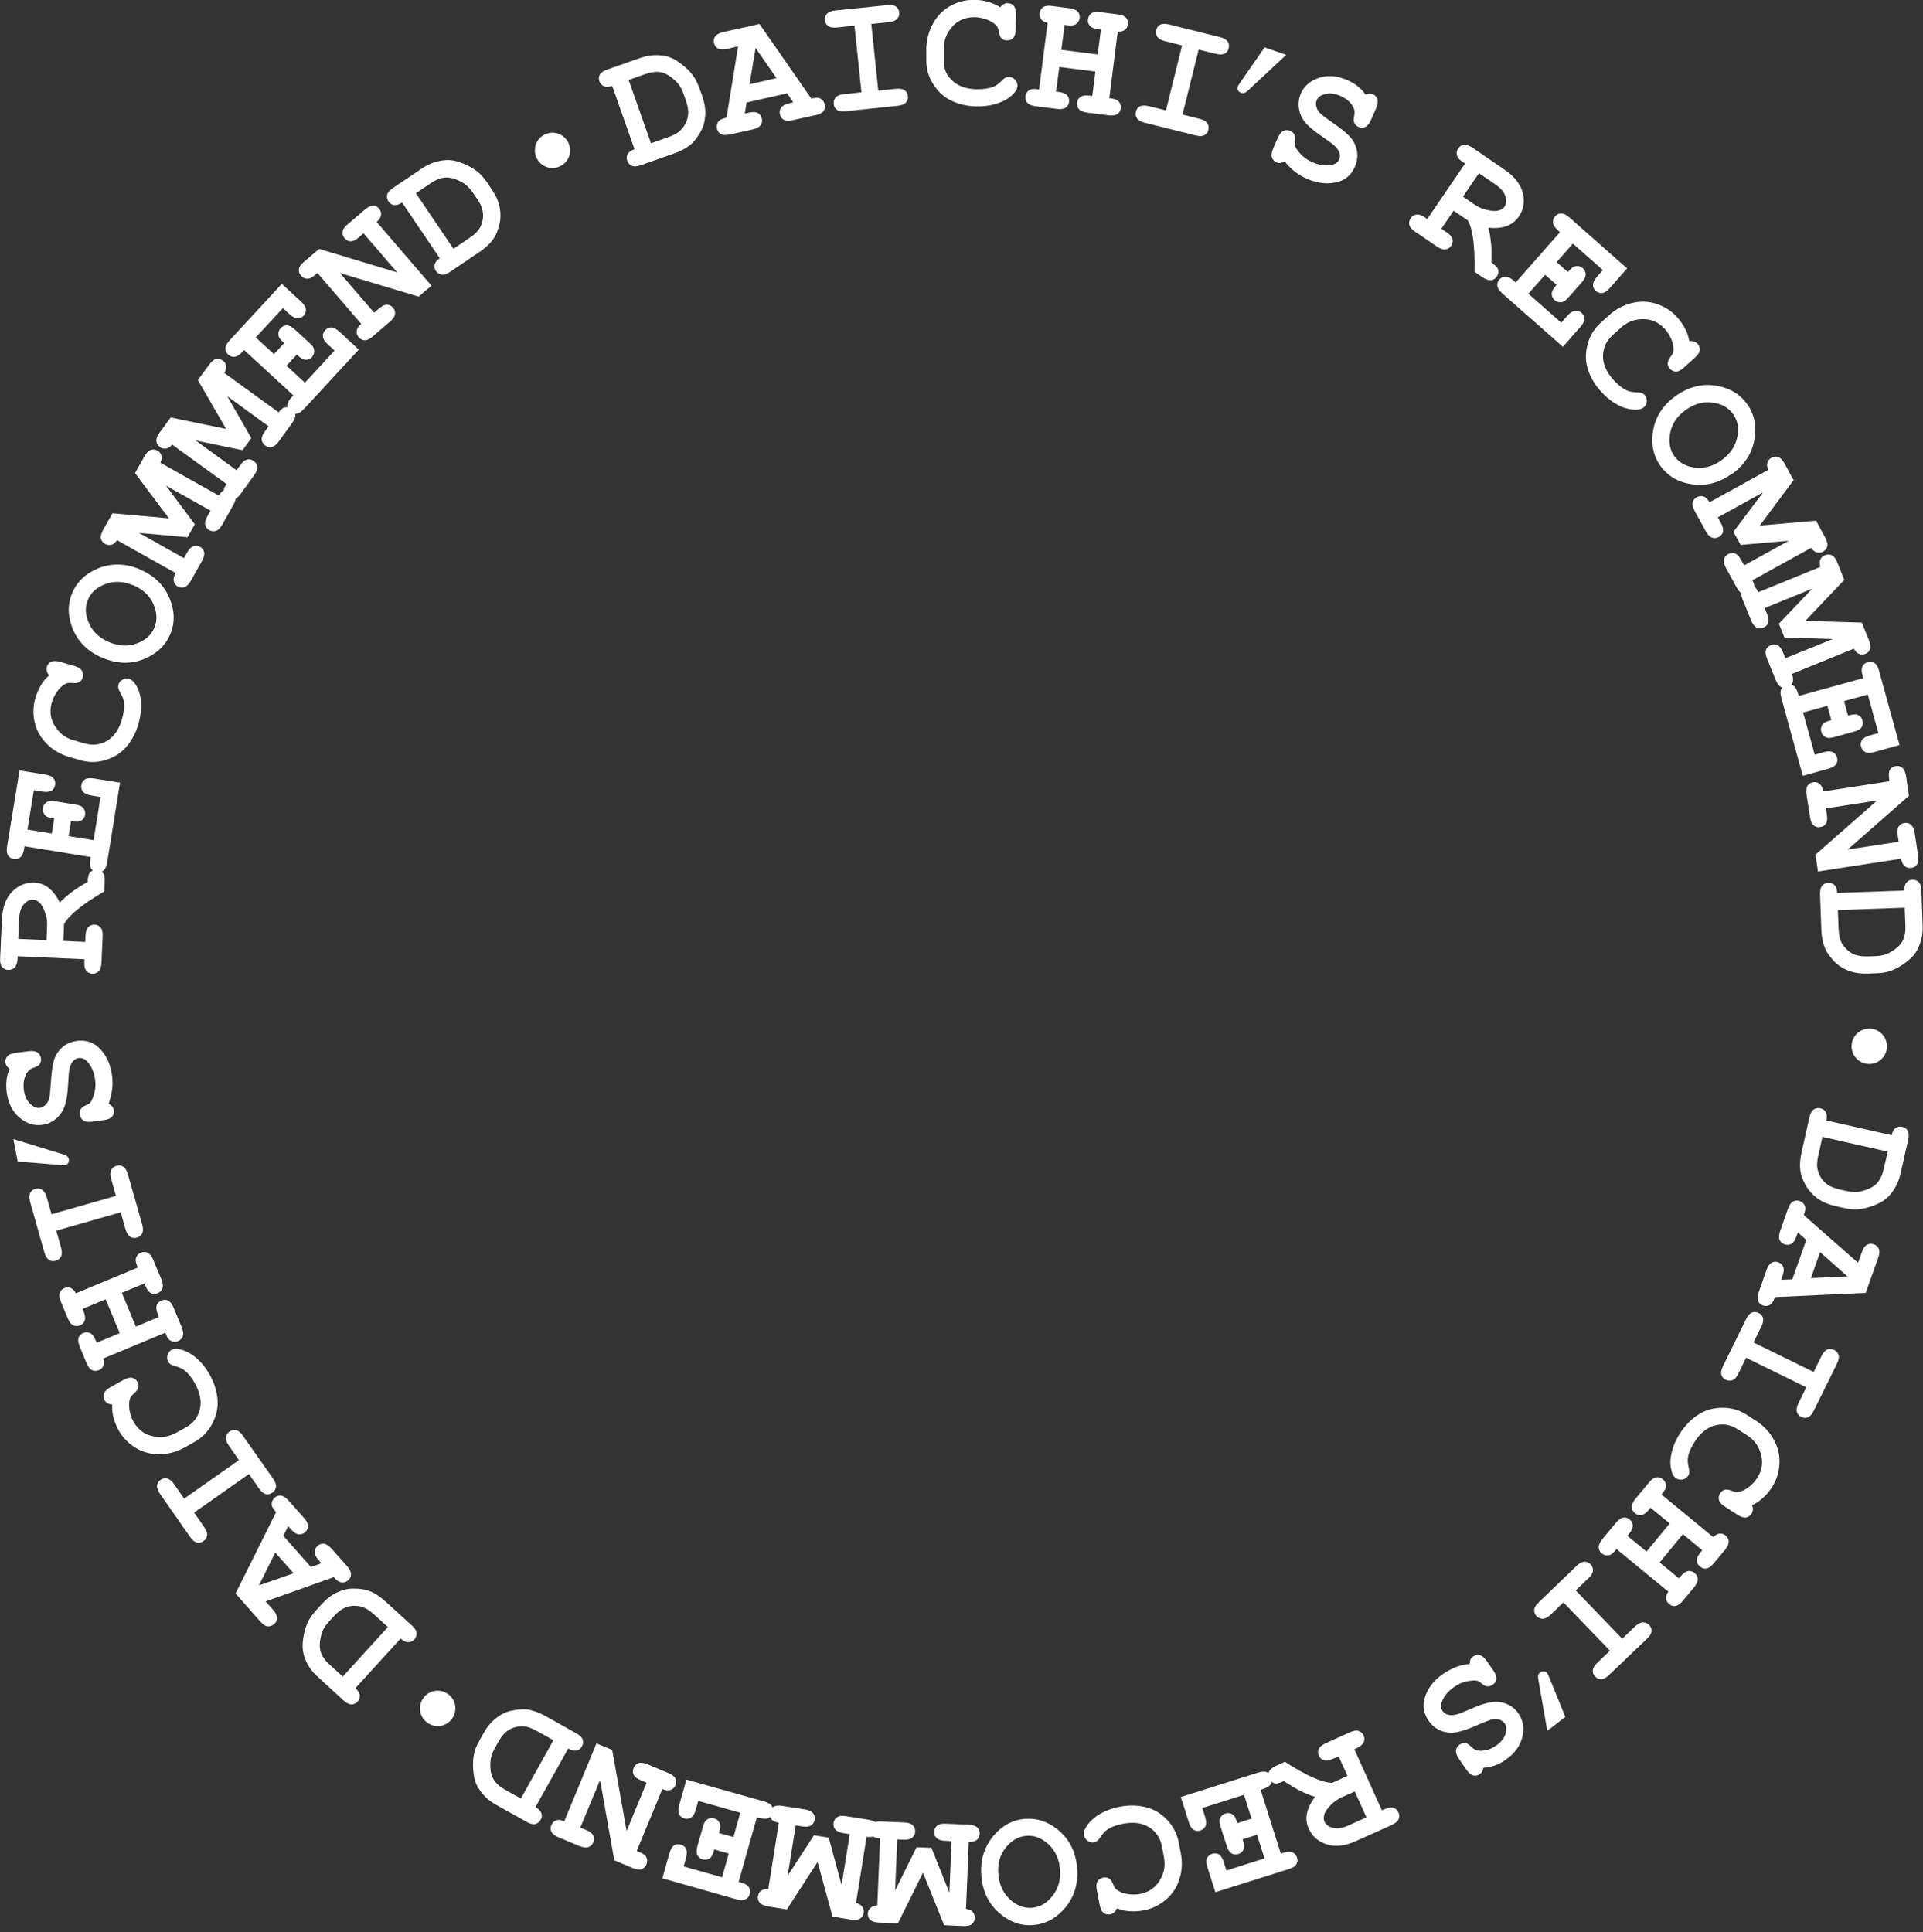 <svg width="202" height="203" viewBox="0 0 202 203" fill="none" xmlns="http://www.w3.org/2000/svg">
<rect x="0" y="0" width="202" height="203" fill="#333333" stroke="none"/>
<g clip-path="url(#clip0_1347_2)">
<path d="M59.687 14.962C60.155 15.883 59.775 16.995 58.868 17.448C57.947 17.916 56.835 17.536 56.382 16.629C55.928 15.722 56.279 14.596 57.201 14.143C58.151 13.66 59.248 14.084 59.687 14.962Z" fill="white"/>
<path d="M66.649 15.664L64.309 9.024C63.944 9.141 63.651 9.156 63.432 9.053C63.212 8.951 63.051 8.79 62.964 8.541C62.876 8.293 62.891 8.059 63.008 7.839C63.124 7.62 63.388 7.445 63.797 7.298L67.351 6.055C67.907 5.865 68.478 5.777 69.077 5.792C69.677 5.806 70.189 5.923 70.627 6.128C70.949 6.274 71.315 6.523 71.724 6.845C72.134 7.167 72.47 7.503 72.748 7.869C73.026 8.234 73.26 8.702 73.48 9.302L73.772 10.106C74.021 10.823 74.123 11.511 74.079 12.139C74.035 12.783 73.874 13.353 73.597 13.836C73.319 14.319 73.041 14.713 72.748 15.006C72.28 15.459 71.622 15.84 70.745 16.147L67.337 17.346C66.927 17.492 66.605 17.522 66.371 17.419C66.137 17.317 65.977 17.141 65.889 16.893C65.801 16.644 65.816 16.41 65.933 16.191C66.05 15.971 66.284 15.796 66.649 15.679V15.664ZM68.346 15.065L70.159 14.421C70.832 14.187 71.3 13.909 71.578 13.587C71.944 13.178 72.163 12.739 72.251 12.256C72.339 11.788 72.28 11.233 72.061 10.618L71.783 9.814C71.593 9.273 71.329 8.849 70.978 8.512C70.437 8 69.925 7.693 69.443 7.591C68.96 7.503 68.419 7.562 67.819 7.766L66.035 8.395L68.375 15.035L68.346 15.065Z" fill="white"/>
<path d="M82.694 9.799L78.423 10.764L78.233 11.934L78.657 11.832C79.081 11.744 79.403 11.744 79.622 11.876C79.842 12.008 79.973 12.198 80.032 12.461C80.09 12.724 80.046 12.944 79.9 13.149C79.754 13.353 79.476 13.499 79.052 13.602L76.683 14.128C76.258 14.216 75.937 14.201 75.717 14.085C75.498 13.967 75.366 13.763 75.308 13.499C75.249 13.236 75.308 13.002 75.439 12.797C75.586 12.593 75.878 12.446 76.317 12.359L77.531 4.87L76.376 5.134C75.951 5.221 75.63 5.221 75.41 5.09C75.191 4.973 75.059 4.783 75.001 4.519C74.942 4.256 74.986 4.022 75.132 3.817C75.278 3.613 75.556 3.466 75.981 3.364L79.783 2.516L85.224 10.355C85.633 10.267 85.911 10.253 86.072 10.311C86.379 10.443 86.57 10.662 86.628 10.969C86.686 11.232 86.643 11.452 86.511 11.657C86.365 11.861 86.087 12.008 85.663 12.095L83.293 12.622C82.869 12.724 82.547 12.71 82.328 12.578C82.109 12.461 81.977 12.256 81.919 11.993C81.86 11.73 81.919 11.51 82.05 11.306C82.197 11.101 82.474 10.955 82.898 10.852L83.323 10.75L82.665 9.77L82.694 9.799ZM81.568 8.205L79.374 5.046L78.73 8.849L81.568 8.205Z" fill="white"/>
<path d="M91.527 2.516L92.258 9.521L94.072 9.331C94.496 9.287 94.818 9.331 95.023 9.477C95.227 9.624 95.344 9.828 95.374 10.092C95.403 10.355 95.33 10.574 95.169 10.764C95.008 10.955 94.701 11.072 94.277 11.116L88.865 11.686C88.441 11.73 88.119 11.686 87.915 11.54C87.71 11.393 87.593 11.189 87.578 10.911C87.549 10.647 87.622 10.428 87.783 10.238C87.944 10.048 88.251 9.931 88.675 9.887L90.489 9.697L89.757 2.691L87.944 2.881C87.52 2.925 87.198 2.881 86.993 2.735C86.788 2.589 86.671 2.384 86.657 2.121C86.627 1.857 86.701 1.623 86.862 1.448C87.022 1.258 87.329 1.141 87.754 1.097L93.165 0.541C93.589 0.497 93.911 0.541 94.116 0.687C94.32 0.834 94.423 1.038 94.452 1.302C94.481 1.565 94.408 1.799 94.247 1.974C94.087 2.165 93.779 2.282 93.355 2.325L91.542 2.516H91.527Z" fill="white"/>
<path d="M105.056 0.775C105.173 0.629 105.29 0.512 105.422 0.439C105.553 0.366 105.7 0.322 105.846 0.336C106.109 0.336 106.328 0.439 106.489 0.614C106.65 0.804 106.738 1.112 106.723 1.536L106.694 3.057C106.694 3.495 106.592 3.803 106.431 3.978C106.27 4.154 106.051 4.241 105.787 4.241C105.553 4.241 105.348 4.168 105.217 4.037C105.071 3.905 104.968 3.642 104.91 3.276C104.866 3.027 104.793 2.837 104.676 2.706C104.442 2.442 104.105 2.223 103.681 2.062C103.257 1.901 102.818 1.814 102.394 1.799C101.853 1.799 101.356 1.901 100.902 2.121C100.449 2.355 100.039 2.72 99.688 3.247C99.337 3.773 99.147 4.388 99.133 5.119V6.289C99.103 7.152 99.396 7.883 100.025 8.468C100.654 9.053 101.517 9.36 102.628 9.375C103.301 9.375 103.857 9.302 104.325 9.126C104.588 9.024 104.88 8.819 105.188 8.512C105.378 8.322 105.524 8.205 105.626 8.161C105.729 8.103 105.86 8.088 105.992 8.088C106.226 8.088 106.445 8.19 106.621 8.366C106.796 8.556 106.884 8.761 106.884 9.009C106.884 9.258 106.753 9.521 106.504 9.799C106.138 10.209 105.67 10.516 105.114 10.735C104.354 11.042 103.52 11.189 102.599 11.174C101.531 11.159 100.581 10.925 99.732 10.472C99.045 10.106 98.474 9.551 97.992 8.775C97.509 8 97.29 7.181 97.304 6.274V5.06C97.334 4.124 97.568 3.247 98.021 2.442C98.474 1.638 99.089 1.024 99.864 0.6C100.639 0.175 101.473 -0.029 102.336 -0.015C102.862 -0.015 103.345 0.058 103.798 0.19C104.252 0.322 104.676 0.512 105.056 0.761V0.775Z" fill="white"/>
<path d="M115.089 7.518L111.272 7.035L110.935 9.624L111.213 9.653C111.637 9.711 111.944 9.828 112.105 10.018C112.266 10.209 112.325 10.428 112.295 10.706C112.266 10.969 112.149 11.174 111.944 11.306C111.74 11.452 111.418 11.496 110.994 11.437L108.8 11.159C108.376 11.101 108.069 10.984 107.908 10.794C107.747 10.604 107.674 10.37 107.718 10.106C107.761 9.784 107.937 9.55 108.244 9.404C108.39 9.331 108.698 9.331 109.151 9.39L110.043 2.399C109.736 2.325 109.502 2.208 109.37 2.018C109.224 1.843 109.18 1.623 109.209 1.375C109.239 1.111 109.356 0.907 109.56 0.76C109.765 0.614 110.087 0.57 110.511 0.629L112.325 0.863C112.749 0.921 113.056 1.038 113.217 1.228C113.378 1.419 113.451 1.638 113.407 1.901C113.363 2.165 113.261 2.369 113.056 2.516C112.851 2.662 112.529 2.706 112.105 2.647L111.827 2.618L111.491 5.236L115.308 5.719L115.645 3.101L115.367 3.071C114.943 3.013 114.636 2.896 114.475 2.706C114.314 2.516 114.241 2.282 114.285 2.018C114.328 1.755 114.431 1.55 114.636 1.404C114.84 1.258 115.162 1.214 115.586 1.272L117.4 1.506C117.824 1.565 118.131 1.682 118.292 1.872C118.453 2.062 118.526 2.282 118.482 2.545C118.453 2.793 118.35 2.984 118.16 3.13C117.985 3.276 117.736 3.335 117.414 3.32L116.522 10.311C116.976 10.37 117.268 10.443 117.4 10.56C117.663 10.779 117.765 11.042 117.722 11.379C117.692 11.642 117.575 11.847 117.371 11.978C117.166 12.125 116.844 12.168 116.42 12.11L114.226 11.832C113.802 11.774 113.495 11.657 113.334 11.466C113.173 11.276 113.1 11.042 113.144 10.779C113.173 10.516 113.305 10.311 113.509 10.179C113.714 10.033 114.036 9.989 114.46 10.048L114.738 10.077L115.074 7.488L115.089 7.518Z" fill="white"/>
<path d="M125.912 5.207L124.215 12.037L125.985 12.476C126.409 12.578 126.687 12.739 126.818 12.944C126.95 13.148 126.994 13.382 126.935 13.646C126.877 13.894 126.731 14.084 126.511 14.201C126.292 14.319 125.97 14.319 125.546 14.216L120.266 12.9C119.842 12.797 119.564 12.636 119.432 12.432C119.301 12.227 119.257 11.993 119.315 11.73C119.374 11.481 119.52 11.291 119.74 11.174C119.959 11.057 120.281 11.057 120.705 11.159L122.475 11.598L124.171 4.768L122.401 4.329C121.977 4.227 121.699 4.066 121.568 3.861C121.436 3.656 121.392 3.422 121.451 3.159C121.509 2.896 121.656 2.706 121.875 2.589C122.094 2.472 122.416 2.472 122.84 2.574L128.12 3.89C128.544 3.993 128.822 4.154 128.954 4.358C129.1 4.563 129.129 4.797 129.071 5.06C129.012 5.324 128.866 5.514 128.647 5.631C128.427 5.748 128.105 5.748 127.681 5.645L125.912 5.207Z" fill="white"/>
<path d="M132.83 4.973L135.111 5.762L131.06 9.536C130.826 9.755 130.592 9.828 130.373 9.755C130.226 9.711 130.124 9.609 130.051 9.492C129.978 9.36 129.963 9.243 130.007 9.126C130.036 9.039 130.095 8.936 130.183 8.805L132.83 4.987V4.973Z" fill="white"/>
<path d="M134.951 16.951C134.732 17.054 134.571 17.112 134.454 17.127C134.337 17.141 134.22 17.127 134.103 17.054C133.854 16.937 133.679 16.776 133.606 16.542C133.532 16.308 133.576 15.986 133.737 15.606L134.22 14.494C134.395 14.099 134.585 13.851 134.819 13.748C135.054 13.646 135.288 13.646 135.536 13.748C135.726 13.836 135.873 13.953 135.96 14.114C136.048 14.275 136.077 14.494 136.033 14.757C136.004 15.021 136.004 15.225 136.033 15.342C136.121 15.576 136.326 15.869 136.648 16.205C136.969 16.556 137.364 16.82 137.847 17.039C138.578 17.361 139.266 17.448 139.88 17.317C140.275 17.244 140.538 17.054 140.67 16.746C140.758 16.542 140.772 16.322 140.699 16.074C140.626 15.825 140.465 15.576 140.187 15.313C140.012 15.138 139.573 14.816 138.885 14.348C138.052 13.792 137.467 13.295 137.101 12.856C136.735 12.417 136.516 11.92 136.443 11.379C136.355 10.838 136.443 10.311 136.648 9.814C136.999 9.024 137.628 8.483 138.549 8.176C139.47 7.869 140.45 7.942 141.518 8.41C141.942 8.6 142.308 8.819 142.63 9.068C142.951 9.317 143.215 9.609 143.434 9.931C143.741 9.814 144.004 9.799 144.209 9.902C144.458 10.004 144.619 10.18 144.692 10.414C144.765 10.648 144.721 10.969 144.56 11.35L144.019 12.593C143.844 12.988 143.639 13.236 143.419 13.339C143.2 13.441 142.966 13.441 142.717 13.339C142.513 13.251 142.366 13.105 142.264 12.915C142.191 12.768 142.176 12.549 142.235 12.256C142.293 11.949 142.308 11.73 142.264 11.569C142.205 11.291 142.045 11.028 141.796 10.75C141.547 10.472 141.211 10.253 140.801 10.077C140.202 9.814 139.675 9.755 139.207 9.872C138.739 9.989 138.447 10.209 138.315 10.516C138.227 10.721 138.213 10.94 138.271 11.203C138.33 11.452 138.476 11.701 138.695 11.92C138.842 12.081 139.31 12.417 140.085 12.958C140.86 13.5 141.43 13.953 141.796 14.363C142.162 14.757 142.41 15.24 142.527 15.796C142.644 16.352 142.571 16.922 142.322 17.507C141.971 18.326 141.401 18.852 140.611 19.087C139.573 19.394 138.461 19.291 137.277 18.779C136.823 18.575 136.399 18.326 136.019 18.034C135.639 17.741 135.288 17.39 134.98 16.995L134.951 16.951Z" fill="white"/>
<path d="M152.677 22.158L151.405 24.03L151.946 24.396C152.312 24.644 152.516 24.878 152.575 25.127C152.633 25.375 152.575 25.595 152.429 25.829C152.282 26.048 152.078 26.165 151.829 26.209C151.58 26.238 151.273 26.136 150.922 25.887L148.67 24.352C148.304 24.103 148.099 23.869 148.041 23.62C147.982 23.372 148.041 23.152 148.187 22.918C148.333 22.699 148.538 22.582 148.787 22.538C149.036 22.509 149.343 22.611 149.694 22.845L149.928 23.006L153.891 17.185L153.657 17.024C153.292 16.776 153.087 16.542 153.028 16.293C152.97 16.044 153.028 15.825 153.175 15.591C153.321 15.372 153.526 15.24 153.774 15.211C154.023 15.181 154.33 15.284 154.681 15.518L158.045 17.829C159.098 18.545 159.727 19.364 159.961 20.271C160.18 21.178 160.049 22.012 159.537 22.758C159.215 23.226 158.791 23.547 158.264 23.752C157.738 23.942 157.094 24.001 156.348 23.928C156.48 24.41 156.568 24.995 156.641 25.683C156.67 26.107 156.685 26.75 156.655 27.584C157.036 27.847 157.255 28.052 157.328 28.213C157.445 28.505 157.401 28.798 157.226 29.061C157.08 29.28 156.875 29.412 156.641 29.441C156.407 29.471 156.1 29.368 155.734 29.134L154.886 28.549C154.944 25.873 154.71 24.059 154.184 23.152L152.707 22.143L152.677 22.158ZM153.686 20.666L154.842 21.456C155.266 21.748 155.705 21.953 156.129 22.041C156.699 22.172 157.138 22.202 157.416 22.114C157.709 22.026 157.913 21.895 158.045 21.704C158.235 21.427 158.264 21.061 158.133 20.622C158.001 20.183 157.635 19.759 157.065 19.364L155.354 18.194L153.672 20.651L153.686 20.666Z" fill="white"/>
<path d="M162.3 28.871L160.545 30.86L163.997 33.902L164.64 33.171C164.933 32.849 165.196 32.674 165.445 32.645C165.693 32.615 165.913 32.688 166.117 32.864C166.322 33.039 166.41 33.244 166.425 33.493C166.425 33.741 166.293 34.034 166 34.356L164.172 36.432L157.81 30.831C157.488 30.538 157.313 30.275 157.284 30.026C157.254 29.778 157.327 29.558 157.503 29.354C157.679 29.164 157.883 29.061 158.147 29.061C158.395 29.061 158.688 29.207 159.009 29.485L159.214 29.675L163.865 24.396L163.66 24.206C163.339 23.913 163.163 23.65 163.134 23.401C163.105 23.152 163.178 22.933 163.353 22.728C163.529 22.523 163.748 22.421 163.997 22.421C164.245 22.421 164.538 22.553 164.86 22.845L170.915 28.198L169.101 30.261C168.823 30.582 168.56 30.758 168.311 30.787C168.063 30.816 167.843 30.743 167.639 30.568C167.434 30.392 167.331 30.173 167.331 29.939C167.331 29.69 167.463 29.412 167.756 29.076L168.37 28.374L165.225 25.595L163.514 27.54L164.699 28.578C165.006 28.227 165.24 28.023 165.401 27.994C165.723 27.891 166.015 27.964 166.264 28.184C166.454 28.359 166.556 28.564 166.571 28.812C166.571 29.061 166.439 29.354 166.147 29.675L164.772 31.226C164.509 31.518 164.304 31.694 164.143 31.723C163.821 31.811 163.543 31.738 163.309 31.533C163.061 31.314 162.958 31.036 163.017 30.699C163.046 30.538 163.207 30.275 163.514 29.924L162.329 28.886L162.3 28.871Z" fill="white"/>
<path d="M177.453 35.833C177.643 35.818 177.804 35.833 177.95 35.877C178.096 35.921 178.213 36.008 178.316 36.111C178.491 36.301 178.564 36.52 178.55 36.769C178.535 37.017 178.36 37.281 178.038 37.573L176.912 38.597C176.59 38.89 176.297 39.036 176.063 39.036C175.829 39.036 175.595 38.933 175.42 38.743C175.259 38.568 175.171 38.378 175.186 38.173C175.186 37.968 175.303 37.719 175.522 37.427C175.683 37.237 175.771 37.047 175.785 36.857C175.815 36.506 175.756 36.111 175.581 35.687C175.405 35.262 175.171 34.882 174.879 34.56C174.513 34.166 174.104 33.873 173.621 33.697C173.138 33.522 172.597 33.478 171.968 33.581C171.339 33.683 170.769 33.975 170.228 34.458L169.365 35.248C168.721 35.833 168.4 36.55 168.385 37.398C168.37 38.246 168.751 39.094 169.496 39.928C169.95 40.425 170.389 40.776 170.842 40.996C171.105 41.127 171.442 41.2 171.88 41.215C172.144 41.215 172.334 41.259 172.451 41.288C172.568 41.332 172.67 41.405 172.758 41.493C172.919 41.668 172.992 41.888 172.977 42.151C172.977 42.414 172.86 42.619 172.685 42.78C172.509 42.941 172.231 43.029 171.851 43.043C171.31 43.043 170.754 42.926 170.213 42.678C169.467 42.327 168.794 41.815 168.18 41.142C167.463 40.352 166.981 39.489 166.732 38.568C166.527 37.822 166.542 37.017 166.776 36.14C167.01 35.277 167.463 34.531 168.122 33.931L169.028 33.112C169.716 32.483 170.52 32.059 171.412 31.84C172.305 31.621 173.182 31.65 174.016 31.928C174.864 32.206 175.566 32.659 176.151 33.303C176.502 33.683 176.78 34.092 176.999 34.502C177.219 34.926 177.365 35.35 177.438 35.804L177.453 35.833Z" fill="white"/>
<path d="M181.899 49.8C180.597 50.722 179.222 51.087 177.76 50.883C176.297 50.678 175.186 50.02 174.411 48.937C173.709 47.957 173.445 46.816 173.606 45.529C173.796 43.921 174.615 42.604 176.034 41.595C177.453 40.586 178.959 40.235 180.553 40.571C181.84 40.849 182.82 41.464 183.522 42.444C184.298 43.526 184.546 44.798 184.283 46.246C184.005 47.694 183.215 48.879 181.914 49.815L181.899 49.8ZM180.846 48.338C181.738 47.694 182.279 46.904 182.484 45.954C182.689 45.003 182.542 44.184 182.045 43.496C181.563 42.809 180.831 42.414 179.851 42.297C178.886 42.18 177.95 42.429 177.072 43.072C176.18 43.701 175.639 44.506 175.449 45.456C175.259 46.407 175.391 47.226 175.873 47.913C176.37 48.601 177.087 49.01 178.052 49.127C179.018 49.244 179.939 48.996 180.831 48.352L180.846 48.338Z" fill="white"/>
<path d="M185.146 51.76L180.451 54.349L180.758 54.919C180.963 55.3 181.051 55.607 180.992 55.855C180.934 56.104 180.788 56.279 180.554 56.411C180.32 56.543 180.086 56.557 179.852 56.484C179.618 56.411 179.398 56.177 179.179 55.797L178.038 53.72C177.833 53.34 177.745 53.033 177.804 52.784C177.862 52.535 178.009 52.36 178.243 52.228C178.477 52.096 178.711 52.082 178.945 52.155C179.179 52.228 179.383 52.433 179.574 52.769L185.746 49.361C185.614 49.069 185.585 48.82 185.658 48.601C185.716 48.382 185.863 48.206 186.082 48.089C186.316 47.958 186.55 47.928 186.784 48.016C187.018 48.089 187.237 48.323 187.457 48.703L188.408 50.444L184.853 55.212L190.762 54.7L191.713 56.455C191.918 56.835 192.005 57.142 191.947 57.391C191.888 57.64 191.742 57.815 191.508 57.947C191.289 58.064 191.069 58.093 190.85 58.035C190.631 57.976 190.426 57.815 190.25 57.552L184.078 60.96C184.254 61.296 184.327 61.574 184.268 61.823C184.21 62.071 184.064 62.247 183.83 62.378C183.596 62.51 183.362 62.525 183.128 62.452C182.894 62.364 182.674 62.144 182.455 61.764L181.314 59.687C181.109 59.307 181.036 59 181.095 58.766C181.153 58.517 181.299 58.342 181.533 58.21C181.767 58.078 182.001 58.064 182.235 58.137C182.469 58.225 182.689 58.444 182.894 58.824L183.215 59.395L187.91 56.806L182.85 57.245L182.089 55.87L185.146 51.804V51.76Z" fill="white"/>
<path d="M190.338 61.852L185.365 63.885L185.614 64.484C185.774 64.879 185.818 65.201 185.731 65.435C185.643 65.669 185.482 65.845 185.233 65.932C184.985 66.035 184.751 66.035 184.531 65.932C184.312 65.83 184.107 65.567 183.946 65.172L183.054 62.978C182.893 62.583 182.849 62.261 182.937 62.027C183.025 61.793 183.186 61.618 183.434 61.53C183.683 61.428 183.917 61.428 184.136 61.53C184.356 61.632 184.546 61.866 184.692 62.217L191.215 59.556C191.127 59.248 191.127 59 191.215 58.78C191.303 58.561 191.464 58.415 191.698 58.327C191.946 58.225 192.18 58.225 192.414 58.327C192.634 58.429 192.839 58.693 192.999 59.088L193.731 60.916L189.636 65.23L195.574 65.406L196.319 67.249C196.48 67.644 196.524 67.965 196.436 68.199C196.349 68.433 196.188 68.594 195.939 68.697C195.705 68.784 195.486 68.784 195.281 68.697C195.062 68.609 194.886 68.419 194.74 68.141L188.217 70.803C188.363 71.154 188.392 71.446 188.305 71.68C188.217 71.914 188.056 72.075 187.807 72.177C187.559 72.28 187.325 72.28 187.105 72.177C186.886 72.075 186.681 71.812 186.52 71.417L185.628 69.223C185.467 68.828 185.423 68.507 185.511 68.272C185.599 68.038 185.76 67.878 186.008 67.775C186.257 67.673 186.491 67.673 186.71 67.775C186.93 67.878 187.135 68.141 187.295 68.536L187.544 69.15L192.517 67.132L187.442 66.971L186.857 65.523L190.367 61.837L190.338 61.852Z" fill="white"/>
<path d="M191.946 74.152L189.402 74.854L190.63 79.285L191.566 79.022C191.99 78.905 192.297 78.905 192.531 79.022C192.751 79.139 192.897 79.315 192.97 79.578C193.043 79.827 193.014 80.061 192.882 80.28C192.751 80.485 192.473 80.646 192.049 80.763L189.372 81.509L187.12 73.333C187.003 72.909 187.003 72.602 187.12 72.368C187.237 72.148 187.413 72.002 187.676 71.929C187.924 71.856 188.158 71.885 188.378 72.031C188.583 72.163 188.743 72.441 188.86 72.85L188.934 73.114L195.72 71.241L195.647 70.963C195.53 70.539 195.53 70.232 195.647 69.998C195.764 69.779 195.939 69.633 196.202 69.559C196.466 69.486 196.7 69.516 196.905 69.647C197.109 69.779 197.27 70.057 197.387 70.481L199.537 78.276L196.89 79.008C196.48 79.125 196.159 79.125 195.939 79.008C195.72 78.905 195.574 78.715 195.5 78.452C195.427 78.189 195.457 77.955 195.588 77.75C195.72 77.545 195.998 77.384 196.407 77.267L197.314 77.019L196.202 72.967L193.702 73.655L194.126 75.176C194.579 75.059 194.886 75.015 195.032 75.059C195.354 75.161 195.559 75.366 195.647 75.688C195.72 75.936 195.691 76.17 195.559 76.39C195.427 76.609 195.149 76.755 194.725 76.872L192.722 77.428C192.341 77.53 192.078 77.56 191.917 77.501C191.595 77.399 191.405 77.194 191.318 76.887C191.23 76.565 191.303 76.273 191.522 76.024C191.625 75.907 191.917 75.775 192.371 75.658L191.946 74.137V74.152Z" fill="white"/>
<path d="M197.183 84.097L191.801 84.931L191.903 85.575C191.962 85.999 191.933 86.32 191.801 86.525C191.669 86.73 191.465 86.862 191.201 86.891C190.938 86.935 190.719 86.876 190.514 86.715C190.309 86.554 190.192 86.262 190.134 85.838L189.768 83.498C189.709 83.073 189.739 82.752 189.87 82.547C190.002 82.342 190.207 82.211 190.47 82.181C190.719 82.138 190.953 82.196 191.143 82.357C191.333 82.518 191.465 82.781 191.523 83.147L198.485 82.079L198.441 81.801C198.382 81.377 198.412 81.055 198.543 80.85C198.675 80.646 198.88 80.514 199.143 80.485C199.406 80.441 199.64 80.499 199.83 80.66C200.021 80.821 200.152 81.114 200.225 81.538L200.532 83.6L194.097 89.246L199.45 88.427L199.348 87.783C199.289 87.359 199.319 87.037 199.45 86.832C199.582 86.628 199.787 86.496 200.05 86.467C200.313 86.423 200.547 86.481 200.737 86.642C200.927 86.803 201.059 87.096 201.132 87.52L201.483 89.86C201.542 90.284 201.512 90.606 201.381 90.811C201.249 91.015 201.044 91.147 200.781 91.176C200.518 91.22 200.298 91.162 200.094 91.001C199.889 90.84 199.772 90.591 199.713 90.211L190.967 91.556L190.704 89.787L197.169 84.112L197.183 84.097Z" fill="white"/>
<path d="M193 93.809L200.035 93.56C200.035 93.18 200.108 92.888 200.269 92.712C200.43 92.536 200.635 92.419 200.898 92.419C201.161 92.419 201.38 92.493 201.556 92.668C201.731 92.844 201.819 93.151 201.834 93.59L201.965 97.363C201.98 97.948 201.907 98.518 201.702 99.089C201.512 99.659 201.249 100.113 200.927 100.464C200.678 100.727 200.357 101.005 199.918 101.312C199.494 101.604 199.055 101.824 198.631 101.985C198.207 102.145 197.68 102.233 197.051 102.248L196.188 102.277C195.428 102.306 194.755 102.204 194.155 101.97C193.556 101.736 193.058 101.414 192.678 101.005C192.298 100.595 192.005 100.215 191.815 99.849C191.523 99.279 191.347 98.518 191.318 97.597L191.186 93.984C191.172 93.546 191.245 93.239 191.406 93.048C191.567 92.858 191.786 92.756 192.049 92.741C192.313 92.741 192.532 92.814 192.707 92.99C192.883 93.165 192.971 93.443 192.985 93.823L193 93.809ZM193.058 95.608L193.132 97.524C193.161 98.24 193.278 98.767 193.497 99.133C193.79 99.601 194.141 99.937 194.565 100.171C194.989 100.39 195.53 100.493 196.188 100.478L197.037 100.449C197.607 100.434 198.104 100.303 198.514 100.069C199.172 99.703 199.611 99.308 199.845 98.869C200.079 98.431 200.181 97.904 200.152 97.26L200.079 95.359L193.044 95.608H193.058Z" fill="white"/>
<path d="M196.188 111.769C195.164 111.681 194.418 110.775 194.506 109.751C194.594 108.727 195.501 107.981 196.524 108.069C197.548 108.157 198.294 109.063 198.206 110.087C198.119 111.14 197.183 111.857 196.188 111.769Z" fill="white"/>
<path d="M191.83 117.707L198.704 119.257C198.792 118.892 198.938 118.629 199.143 118.497C199.348 118.365 199.582 118.321 199.83 118.38C200.094 118.438 200.284 118.585 200.401 118.789C200.518 119.009 200.532 119.331 200.445 119.755L199.611 123.426C199.479 123.996 199.245 124.537 198.909 125.035C198.572 125.532 198.207 125.912 197.812 126.161C197.505 126.351 197.11 126.541 196.627 126.717C196.145 126.892 195.662 126.994 195.209 127.038C194.755 127.082 194.229 127.038 193.614 126.892L192.781 126.702C192.035 126.526 191.406 126.263 190.894 125.883C190.382 125.503 189.987 125.064 189.709 124.581C189.431 124.084 189.256 123.645 189.168 123.25C189.022 122.621 189.066 121.846 189.271 120.939L190.06 117.415C190.163 116.991 190.309 116.713 190.514 116.566C190.718 116.42 190.952 116.376 191.216 116.435C191.479 116.493 191.669 116.625 191.786 116.844C191.903 117.064 191.932 117.356 191.845 117.722L191.83 117.707ZM191.435 119.462L191.011 121.334C190.85 122.036 190.835 122.578 190.952 122.972C191.113 123.499 191.362 123.923 191.713 124.245C192.064 124.567 192.561 124.801 193.205 124.947L194.038 125.137C194.594 125.254 195.106 125.269 195.56 125.137C196.291 124.947 196.817 124.684 197.154 124.318C197.49 123.952 197.724 123.47 197.87 122.841L198.295 120.983L191.421 119.433L191.435 119.462Z" fill="white"/>
<path d="M188.276 134.38L189.739 130.256L188.847 129.481L188.7 129.89C188.554 130.3 188.379 130.563 188.159 130.68C187.94 130.797 187.706 130.812 187.443 130.724C187.194 130.636 187.018 130.475 186.931 130.241C186.828 130.007 186.858 129.685 187.004 129.291L187.808 127.009C187.954 126.599 188.13 126.336 188.349 126.219C188.569 126.102 188.803 126.088 189.051 126.175C189.3 126.263 189.476 126.424 189.578 126.673C189.68 126.907 189.636 127.243 189.476 127.652L195.18 132.669L195.574 131.558C195.721 131.148 195.896 130.885 196.116 130.768C196.335 130.651 196.569 130.636 196.832 130.724C197.095 130.812 197.256 130.973 197.359 131.207C197.461 131.441 197.432 131.762 197.286 132.157L195.984 135.828L186.448 136.267C186.302 136.662 186.17 136.911 186.039 137.013C185.761 137.203 185.483 137.247 185.19 137.145C184.942 137.057 184.766 136.896 184.678 136.677C184.591 136.457 184.605 136.135 184.751 135.726L185.556 133.444C185.702 133.035 185.878 132.771 186.097 132.654C186.316 132.537 186.55 132.523 186.799 132.611C187.048 132.698 187.223 132.859 187.311 133.093C187.413 133.327 187.384 133.649 187.238 134.044L187.092 134.453L188.276 134.41V134.38ZM190.221 134.278L194.068 134.102L191.187 131.543L190.221 134.293V134.278Z" fill="white"/>
<path d="M189.739 145.744L183.42 142.644L182.616 144.282C182.426 144.677 182.221 144.911 181.987 144.998C181.753 145.086 181.519 145.072 181.27 144.955C181.036 144.838 180.875 144.662 180.817 144.428C180.744 144.194 180.817 143.872 181.007 143.492L183.406 138.607C183.596 138.212 183.815 137.978 184.035 137.89C184.269 137.803 184.503 137.817 184.737 137.934C184.971 138.051 185.132 138.227 185.19 138.461C185.263 138.695 185.19 139.017 185 139.397L184.195 141.035L190.514 144.136L191.318 142.497C191.508 142.103 191.713 141.869 191.947 141.781C192.181 141.693 192.415 141.708 192.664 141.825C192.912 141.942 193.059 142.117 193.132 142.366C193.205 142.6 193.132 142.922 192.942 143.302L190.543 148.172C190.353 148.567 190.148 148.801 189.914 148.903C189.68 148.991 189.446 148.977 189.212 148.86C188.978 148.743 188.817 148.567 188.744 148.318C188.671 148.07 188.744 147.763 188.934 147.382L189.739 145.744Z" fill="white"/>
<path d="M184.035 158.103C184.108 158.279 184.137 158.44 184.122 158.6C184.122 158.747 184.064 158.893 183.991 159.025C183.844 159.244 183.654 159.376 183.406 159.42C183.157 159.463 182.864 159.361 182.499 159.127L181.212 158.293C180.846 158.059 180.627 157.825 180.568 157.577C180.51 157.328 180.539 157.109 180.685 156.889C180.817 156.685 180.978 156.568 181.168 156.509C181.358 156.451 181.636 156.509 181.972 156.641C182.206 156.743 182.411 156.772 182.587 156.743C182.938 156.685 183.303 156.524 183.669 156.246C184.035 155.968 184.342 155.646 184.576 155.28C184.868 154.827 185.044 154.344 185.088 153.847C185.131 153.335 185.029 152.794 184.78 152.224C184.532 151.653 184.093 151.156 183.479 150.761L182.499 150.132C181.768 149.664 180.992 149.533 180.159 149.752C179.325 149.971 178.608 150.542 178.009 151.478C177.643 152.034 177.409 152.56 177.321 153.057C177.263 153.335 177.277 153.701 177.38 154.125C177.438 154.388 177.453 154.578 177.453 154.695C177.453 154.812 177.394 154.929 177.321 155.046C177.19 155.251 177 155.383 176.751 155.427C176.502 155.485 176.268 155.427 176.064 155.31C175.859 155.178 175.698 154.929 175.596 154.578C175.449 154.052 175.42 153.496 175.537 152.896C175.683 152.092 176.005 151.302 176.502 150.542C177.087 149.65 177.789 148.962 178.623 148.48C179.296 148.085 180.086 147.895 180.978 147.895C181.885 147.895 182.704 148.143 183.464 148.626L184.488 149.284C185.278 149.796 185.892 150.454 186.331 151.258C186.77 152.063 186.974 152.911 186.916 153.803C186.872 154.695 186.609 155.5 186.141 156.231C185.863 156.67 185.541 157.05 185.19 157.357C184.839 157.679 184.459 157.928 184.035 158.132V158.103Z" fill="white"/>
<path d="M172.948 163.017L175.391 160.048L173.372 158.396L173.197 158.615C172.919 158.951 172.656 159.142 172.407 159.171C172.159 159.2 171.939 159.142 171.72 158.966C171.515 158.791 171.413 158.586 171.398 158.337C171.383 158.089 171.515 157.796 171.793 157.46L173.197 155.763C173.475 155.427 173.738 155.237 173.987 155.207C174.235 155.163 174.455 155.237 174.674 155.412C174.923 155.617 175.04 155.895 174.996 156.231C174.981 156.392 174.82 156.655 174.528 157.006L179.969 161.482C180.188 161.262 180.422 161.131 180.641 161.116C180.875 161.101 181.08 161.16 181.27 161.321C181.475 161.496 181.592 161.701 181.592 161.95C181.592 162.198 181.475 162.491 181.197 162.827L180.027 164.231C179.749 164.568 179.486 164.758 179.252 164.787C179.018 164.816 178.784 164.758 178.579 164.582C178.374 164.407 178.257 164.202 178.243 163.953C178.228 163.705 178.36 163.412 178.638 163.076L178.813 162.856L176.78 161.175L174.338 164.144L176.371 165.825L176.546 165.606C176.824 165.27 177.087 165.094 177.336 165.05C177.585 165.021 177.804 165.08 178.009 165.255C178.214 165.431 178.331 165.635 178.345 165.884C178.36 166.133 178.228 166.425 177.95 166.762L176.78 168.166C176.502 168.502 176.239 168.692 176.005 168.721C175.756 168.765 175.537 168.692 175.332 168.517C175.142 168.356 175.04 168.166 175.011 167.946C174.981 167.727 175.069 167.478 175.245 167.215L169.804 162.739C169.511 163.09 169.292 163.295 169.131 163.354C168.809 163.456 168.517 163.412 168.254 163.193C168.049 163.032 167.946 162.813 167.932 162.564C167.917 162.315 168.049 162.023 168.327 161.686L169.731 159.99C170.009 159.653 170.272 159.478 170.52 159.434C170.769 159.405 170.989 159.463 171.193 159.639C171.398 159.814 171.5 160.019 171.515 160.268C171.515 160.516 171.398 160.809 171.12 161.131L170.945 161.35L172.963 163.003L172.948 163.017Z" fill="white"/>
<path d="M169.116 173.416L164.231 168.341L162.915 169.599C162.608 169.906 162.315 170.052 162.067 170.067C161.818 170.067 161.599 169.979 161.408 169.789C161.233 169.599 161.145 169.379 161.16 169.131C161.174 168.882 161.335 168.604 161.657 168.312L165.577 164.538C165.884 164.231 166.176 164.085 166.425 164.07C166.674 164.056 166.893 164.158 167.083 164.348C167.259 164.538 167.346 164.758 167.332 165.006C167.317 165.255 167.156 165.533 166.835 165.825L165.518 167.083L170.403 172.158L171.719 170.9C172.027 170.593 172.319 170.447 172.568 170.432C172.816 170.432 173.036 170.52 173.226 170.71C173.416 170.9 173.504 171.12 173.475 171.368C173.46 171.617 173.299 171.895 172.977 172.187L169.043 175.946C168.736 176.253 168.458 176.4 168.209 176.414C167.961 176.414 167.741 176.327 167.566 176.136C167.376 175.946 167.288 175.727 167.317 175.478C167.332 175.23 167.493 174.952 167.814 174.659L169.131 173.401L169.116 173.416Z" fill="white"/>
<path d="M164.436 180.363L162.535 181.84L161.584 176.4C161.526 176.078 161.584 175.844 161.774 175.712C161.891 175.625 162.023 175.581 162.169 175.595C162.315 175.595 162.432 175.654 162.506 175.756C162.564 175.829 162.623 175.932 162.681 176.078L164.436 180.378V180.363Z" fill="white"/>
<path d="M154.374 174.806C154.403 174.557 154.432 174.396 154.491 174.294C154.535 174.191 154.623 174.103 154.74 174.03C154.974 173.869 155.208 173.826 155.442 173.884C155.69 173.943 155.924 174.147 156.173 174.498L156.86 175.493C157.109 175.859 157.211 176.151 157.182 176.4C157.153 176.648 157.021 176.853 156.787 176.999C156.612 177.116 156.436 177.175 156.246 177.16C156.071 177.16 155.866 177.058 155.661 176.882C155.456 176.707 155.281 176.604 155.164 176.575C154.915 176.517 154.564 176.546 154.111 176.634C153.643 176.721 153.204 176.912 152.78 177.204C152.122 177.658 151.683 178.184 151.463 178.784C151.317 179.149 151.346 179.486 151.537 179.764C151.668 179.939 151.844 180.071 152.092 180.144C152.341 180.217 152.634 180.202 152.999 180.115C153.248 180.056 153.745 179.866 154.506 179.53C155.412 179.12 156.158 178.886 156.714 178.813C157.27 178.74 157.811 178.813 158.308 179.032C158.82 179.252 159.215 179.588 159.522 180.042C160.005 180.758 160.136 181.577 159.902 182.513C159.668 183.449 159.083 184.254 158.133 184.897C157.752 185.16 157.372 185.365 156.977 185.497C156.597 185.629 156.202 185.702 155.822 185.716C155.763 186.038 155.632 186.257 155.442 186.389C155.222 186.535 154.988 186.579 154.754 186.521C154.506 186.462 154.272 186.257 154.023 185.906L153.262 184.795C153.014 184.429 152.911 184.137 152.941 183.888C152.97 183.639 153.102 183.449 153.321 183.288C153.511 183.157 153.701 183.113 153.921 183.128C154.081 183.128 154.272 183.245 154.491 183.464C154.71 183.683 154.9 183.8 155.061 183.859C155.325 183.947 155.646 183.961 156.012 183.888C156.378 183.83 156.743 183.669 157.109 183.42C157.65 183.054 157.986 182.645 158.133 182.177C158.279 181.709 158.25 181.343 158.074 181.08C157.943 180.89 157.767 180.758 157.518 180.67C157.27 180.583 156.992 180.583 156.685 180.656C156.48 180.7 155.939 180.904 155.076 181.285C154.213 181.665 153.511 181.884 152.985 181.987C152.458 182.089 151.917 182.031 151.39 181.84C150.864 181.636 150.41 181.285 150.059 180.758C149.562 180.027 149.416 179.252 149.635 178.462C149.928 177.409 150.601 176.517 151.668 175.8C152.078 175.522 152.517 175.303 152.97 175.127C153.423 174.952 153.906 174.849 154.403 174.806H154.374Z" fill="white"/>
<path d="M141.547 186.579L140.611 184.517L140.012 184.78C139.617 184.956 139.295 185.014 139.061 184.926C138.827 184.853 138.651 184.692 138.534 184.444C138.432 184.195 138.417 183.961 138.534 183.742C138.637 183.508 138.885 183.318 139.28 183.127L141.767 182.001C142.162 181.826 142.483 181.767 142.717 181.855C142.951 181.928 143.127 182.089 143.244 182.338C143.346 182.586 143.361 182.82 143.244 183.04C143.141 183.274 142.893 183.478 142.513 183.654L142.264 183.771L145.16 190.192L145.423 190.075C145.818 189.899 146.14 189.841 146.374 189.928C146.608 190.001 146.783 190.162 146.9 190.411C147.017 190.66 147.017 190.894 146.915 191.128C146.812 191.362 146.564 191.552 146.169 191.742L142.454 193.409C141.299 193.936 140.275 194.053 139.368 193.76C138.461 193.468 137.832 192.927 137.467 192.093C137.233 191.581 137.174 191.055 137.291 190.499C137.408 189.943 137.686 189.373 138.139 188.773C137.657 188.627 137.101 188.407 136.501 188.1C136.121 187.91 135.58 187.574 134.863 187.12C134.439 187.31 134.147 187.384 133.986 187.369C133.664 187.31 133.445 187.135 133.313 186.828C133.211 186.594 133.196 186.36 133.298 186.126C133.401 185.906 133.635 185.702 134.03 185.511L134.966 185.087C137.218 186.55 138.885 187.281 139.938 187.296L141.562 186.564L141.547 186.579ZM142.293 188.217L141.006 188.788C140.523 189.007 140.143 189.27 139.836 189.577C139.427 190.001 139.178 190.353 139.105 190.645C139.032 190.938 139.032 191.186 139.134 191.391C139.28 191.698 139.573 191.917 140.026 192.034C140.48 192.151 141.021 192.064 141.65 191.771L143.536 190.923L142.308 188.203L142.293 188.217Z" fill="white"/>
<path d="M131.47 191.069L130.68 188.554L126.292 189.943L126.585 190.879C126.717 191.289 126.731 191.61 126.629 191.844C126.526 192.064 126.351 192.225 126.088 192.313C125.839 192.386 125.605 192.371 125.386 192.239C125.166 192.108 125.005 191.844 124.874 191.435L124.04 188.788L132.128 186.228C132.538 186.097 132.859 186.082 133.093 186.184C133.327 186.287 133.474 186.462 133.561 186.726C133.634 186.974 133.62 187.208 133.488 187.428C133.357 187.647 133.093 187.808 132.684 187.939L132.421 188.027L134.541 194.74L134.805 194.653C135.214 194.521 135.536 194.506 135.77 194.609C136.004 194.711 136.15 194.887 136.238 195.15C136.326 195.399 136.296 195.647 136.179 195.852C136.062 196.057 135.784 196.232 135.375 196.364L127.667 198.792L126.834 196.174C126.702 195.764 126.687 195.442 126.79 195.223C126.892 195.004 127.068 194.843 127.331 194.755C127.579 194.682 127.828 194.696 128.033 194.813C128.238 194.93 128.413 195.208 128.545 195.618L128.823 196.51L132.83 195.238L132.04 192.751L130.534 193.234C130.68 193.687 130.724 193.98 130.68 194.141C130.592 194.462 130.388 194.682 130.066 194.784C129.817 194.857 129.583 194.843 129.364 194.711C129.144 194.579 128.984 194.316 128.852 193.907L128.223 191.932C128.106 191.552 128.077 191.289 128.121 191.142C128.223 190.821 128.413 190.616 128.72 190.528C129.042 190.426 129.335 190.484 129.583 190.704C129.7 190.806 129.846 191.084 129.978 191.537L131.484 191.055L131.47 191.069Z" fill="white"/>
<path d="M117.312 200.517C117.239 200.693 117.137 200.825 117.02 200.927C116.903 201.029 116.771 201.088 116.625 201.117C116.362 201.161 116.142 201.117 115.938 200.971C115.733 200.825 115.601 200.532 115.513 200.108L115.221 198.601C115.133 198.177 115.162 197.856 115.294 197.651C115.426 197.431 115.616 197.314 115.879 197.256C116.113 197.212 116.318 197.241 116.493 197.344C116.669 197.446 116.815 197.68 116.961 198.031C117.049 198.265 117.166 198.441 117.312 198.543C117.605 198.762 117.97 198.909 118.424 198.982C118.877 199.055 119.316 199.055 119.74 198.982C120.267 198.879 120.735 198.675 121.13 198.353C121.525 198.031 121.846 197.592 122.095 197.007C122.344 196.422 122.387 195.779 122.256 195.062L122.036 193.921C121.876 193.073 121.422 192.415 120.705 191.961C119.974 191.508 119.067 191.391 117.971 191.596C117.312 191.727 116.771 191.918 116.362 192.181C116.113 192.342 115.879 192.59 115.63 192.956C115.484 193.175 115.367 193.322 115.265 193.395C115.162 193.468 115.06 193.512 114.928 193.541C114.694 193.585 114.475 193.541 114.256 193.395C114.036 193.248 113.919 193.058 113.861 192.81C113.802 192.561 113.89 192.283 114.08 191.961C114.358 191.493 114.753 191.084 115.25 190.747C115.938 190.294 116.727 189.987 117.619 189.811C118.673 189.607 119.652 189.651 120.574 189.914C121.32 190.133 122.007 190.557 122.621 191.216C123.236 191.874 123.631 192.634 123.806 193.512L124.04 194.711C124.216 195.632 124.172 196.525 123.894 197.402C123.616 198.28 123.148 199.011 122.461 199.581C121.788 200.152 121.027 200.532 120.164 200.693C119.652 200.795 119.155 200.825 118.687 200.795C118.219 200.766 117.766 200.664 117.342 200.488L117.312 200.517Z" fill="white"/>
<path d="M103.081 197.022C102.964 195.428 103.374 194.067 104.31 192.927C105.246 191.786 106.386 191.172 107.717 191.084C108.917 190.996 110.028 191.362 111.052 192.166C112.324 193.175 113.026 194.55 113.143 196.291C113.275 198.031 112.778 199.494 111.666 200.678C110.774 201.629 109.721 202.155 108.522 202.243C107.191 202.346 105.977 201.892 104.895 200.912C103.798 199.932 103.198 198.631 103.081 197.036V197.022ZM104.88 196.89C104.953 197.987 105.363 198.865 106.065 199.523C106.781 200.196 107.556 200.488 108.39 200.43C109.224 200.371 109.94 199.962 110.555 199.186C111.169 198.411 111.432 197.49 111.344 196.408C111.271 195.325 110.862 194.448 110.16 193.775C109.443 193.102 108.668 192.81 107.834 192.868C106.986 192.927 106.269 193.336 105.655 194.097C105.041 194.857 104.778 195.779 104.865 196.876L104.88 196.89Z" fill="white"/>
<path d="M99.732 198.792L99.952 193.424L99.308 193.395C98.869 193.38 98.577 193.278 98.387 193.102C98.197 192.927 98.124 192.707 98.138 192.429C98.138 192.166 98.255 191.961 98.445 191.801C98.635 191.64 98.943 191.567 99.381 191.596L101.736 191.698C102.175 191.713 102.467 191.815 102.657 191.991C102.848 192.166 102.921 192.386 102.906 192.663C102.906 192.927 102.789 193.131 102.614 193.292C102.423 193.453 102.146 193.526 101.765 193.512L101.473 200.547C101.78 200.591 102.029 200.693 102.175 200.868C102.336 201.044 102.394 201.249 102.394 201.497C102.394 201.761 102.277 201.98 102.087 202.141C101.897 202.302 101.59 202.375 101.151 202.346L99.177 202.258L96.954 196.744L94.321 202.068L92.332 201.98C91.893 201.965 91.6 201.863 91.41 201.702C91.235 201.527 91.147 201.307 91.162 201.044C91.162 200.795 91.264 200.591 91.44 200.444C91.615 200.283 91.849 200.196 92.156 200.181L92.449 193.146C92.069 193.131 91.791 193.029 91.615 192.854C91.44 192.678 91.367 192.459 91.367 192.195C91.367 191.932 91.484 191.727 91.674 191.567C91.864 191.406 92.171 191.333 92.61 191.362L94.979 191.464C95.403 191.479 95.71 191.581 95.886 191.757C96.061 191.932 96.149 192.152 96.134 192.429C96.134 192.693 96.017 192.897 95.827 193.058C95.637 193.219 95.33 193.292 94.906 193.278L94.248 193.248L94.028 198.616L96.281 194.068L97.846 194.126L99.732 198.85V198.792Z" fill="white"/>
<path d="M88.412 197.987L89.26 192.693L88.616 192.59C88.192 192.517 87.9 192.385 87.739 192.195C87.578 192.005 87.519 191.771 87.563 191.508C87.607 191.245 87.724 191.055 87.944 190.908C88.163 190.762 88.47 190.733 88.894 190.806L91.22 191.172C91.644 191.245 91.936 191.376 92.097 191.566C92.258 191.757 92.317 191.991 92.273 192.254C92.229 192.517 92.112 192.707 91.907 192.853C91.702 192.985 91.41 193.029 91.029 192.97L89.918 199.932C90.225 200.005 90.445 200.137 90.576 200.327C90.708 200.517 90.752 200.737 90.722 200.971C90.678 201.234 90.547 201.439 90.342 201.57C90.137 201.702 89.816 201.746 89.391 201.673L87.446 201.351L85.881 195.618L82.649 200.605L80.675 200.283C80.25 200.21 79.958 200.079 79.797 199.888C79.636 199.698 79.578 199.464 79.621 199.201C79.665 198.952 79.768 198.762 79.958 198.631C80.148 198.499 80.397 198.44 80.704 198.455L81.815 191.493C81.435 191.435 81.172 191.303 81.026 191.113C80.879 190.923 80.821 190.689 80.865 190.426C80.909 190.162 81.026 189.972 81.245 189.826C81.464 189.68 81.772 189.65 82.196 189.724L84.536 190.089C84.96 190.162 85.252 190.294 85.399 190.484C85.559 190.674 85.618 190.908 85.574 191.172C85.53 191.435 85.413 191.625 85.194 191.771C84.989 191.903 84.667 191.947 84.243 191.874L83.585 191.771L82.737 197.066L85.501 192.81L87.051 193.058L88.382 197.972L88.412 197.987Z" fill="white"/>
<path d="M77.048 192.985L77.765 190.44L73.348 189.197L73.084 190.133C72.967 190.557 72.806 190.821 72.587 190.952C72.382 191.084 72.148 191.113 71.885 191.04C71.636 190.967 71.446 190.821 71.344 190.601C71.227 190.382 71.242 190.06 71.344 189.636L72.105 186.959L80.266 189.256C80.69 189.373 80.953 189.534 81.085 189.753C81.216 189.958 81.246 190.192 81.172 190.455C81.099 190.704 80.953 190.894 80.719 190.996C80.485 191.099 80.178 191.099 79.768 190.996L79.505 190.923L77.589 197.709L77.852 197.782C78.276 197.899 78.54 198.06 78.671 198.28C78.803 198.484 78.832 198.718 78.759 198.982C78.686 199.245 78.54 199.42 78.32 199.538C78.101 199.655 77.779 199.64 77.355 199.538L69.574 197.329L70.32 194.696C70.437 194.287 70.598 194.009 70.803 193.877C71.007 193.746 71.242 193.717 71.505 193.79C71.768 193.863 71.944 194.009 72.061 194.228C72.178 194.448 72.163 194.77 72.061 195.179L71.812 196.086L75.849 197.227L76.551 194.726L75.03 194.302C74.898 194.755 74.781 195.033 74.664 195.135C74.415 195.369 74.123 195.428 73.801 195.34C73.552 195.267 73.362 195.121 73.26 194.901C73.143 194.682 73.157 194.36 73.26 193.936L73.83 191.947C73.933 191.567 74.05 191.333 74.181 191.23C74.43 191.011 74.722 190.952 75.015 191.04C75.337 191.128 75.541 191.333 75.644 191.669C75.688 191.815 75.644 192.122 75.527 192.576L77.048 193V192.985Z" fill="white"/>
<path d="M65.844 192.312L67.921 187.281L67.322 187.033C66.927 186.872 66.663 186.667 66.561 186.448C66.459 186.228 66.459 185.979 66.561 185.731C66.663 185.482 66.824 185.321 67.058 185.234C67.292 185.146 67.614 185.19 68.009 185.351L70.188 186.257C70.583 186.418 70.846 186.623 70.949 186.842C71.051 187.062 71.051 187.31 70.949 187.559C70.846 187.793 70.686 187.954 70.451 188.042C70.218 188.129 69.925 188.1 69.574 187.954L66.883 194.462L67.146 194.565C67.541 194.726 67.804 194.93 67.907 195.15C68.009 195.369 68.009 195.618 67.907 195.866C67.804 196.115 67.629 196.276 67.395 196.364C67.161 196.451 66.839 196.408 66.444 196.247L64.528 195.442L63.036 187.003L60.959 192.005L61.559 192.254C61.954 192.415 62.217 192.62 62.32 192.839C62.422 193.058 62.422 193.307 62.32 193.556C62.217 193.804 62.042 193.965 61.808 194.053C61.574 194.141 61.252 194.097 60.857 193.936L58.678 193.029C58.283 192.868 58.02 192.663 57.917 192.444C57.815 192.225 57.8 191.991 57.917 191.742C58.02 191.493 58.181 191.332 58.415 191.245C58.649 191.157 58.941 191.186 59.278 191.332L62.656 183.157L64.309 183.844L65.815 192.312H65.844Z" fill="white"/>
<path d="M59.687 183.698L56.25 189.841C56.586 190.031 56.776 190.25 56.864 190.484C56.952 190.718 56.923 190.952 56.791 191.186C56.659 191.42 56.469 191.567 56.235 191.625C55.986 191.684 55.679 191.61 55.299 191.391L52.008 189.548C51.496 189.256 51.043 188.89 50.663 188.422C50.282 187.954 50.019 187.501 49.888 187.047C49.785 186.696 49.727 186.272 49.697 185.746C49.668 185.234 49.697 184.751 49.785 184.298C49.873 183.844 50.078 183.347 50.385 182.806L50.809 182.06C51.175 181.402 51.628 180.875 52.14 180.48C52.652 180.085 53.178 179.837 53.734 179.72C54.29 179.603 54.758 179.559 55.167 179.574C55.811 179.617 56.542 179.866 57.361 180.319L60.52 182.089C60.901 182.294 61.135 182.528 61.208 182.762C61.281 182.996 61.266 183.23 61.135 183.464C61.003 183.698 60.828 183.844 60.579 183.903C60.33 183.961 60.052 183.903 59.731 183.713L59.687 183.698ZM58.122 182.82L56.455 181.884C55.826 181.533 55.314 181.358 54.89 181.358C54.348 181.358 53.866 181.489 53.456 181.738C53.047 181.987 52.681 182.396 52.359 182.967L51.95 183.713C51.672 184.21 51.526 184.692 51.511 185.175C51.482 185.921 51.584 186.506 51.847 186.93C52.096 187.354 52.506 187.72 53.061 188.027L54.714 188.949L58.151 182.791L58.122 182.82Z" fill="white"/>
<path d="M44.462 178.403C45.047 177.57 46.203 177.365 47.051 177.965C47.899 178.564 48.089 179.705 47.49 180.553C46.89 181.402 45.749 181.592 44.901 180.992C44.038 180.378 43.877 179.222 44.462 178.403Z" fill="white"/>
<path d="M42.078 172.144L37.339 177.351C37.617 177.614 37.763 177.862 37.792 178.111C37.822 178.36 37.734 178.579 37.558 178.769C37.383 178.974 37.163 179.062 36.915 179.062C36.666 179.062 36.388 178.915 36.066 178.623L33.288 176.078C32.849 175.683 32.498 175.215 32.235 174.689C31.971 174.148 31.825 173.65 31.796 173.168C31.781 172.802 31.796 172.378 31.898 171.866C31.986 171.354 32.132 170.886 32.308 170.476C32.498 170.067 32.805 169.628 33.215 169.16L33.8 168.517C34.311 167.961 34.867 167.537 35.452 167.273C36.037 167.01 36.608 166.879 37.178 166.893C37.734 166.893 38.217 166.966 38.611 167.083C39.226 167.273 39.884 167.683 40.571 168.312L43.248 170.754C43.569 171.047 43.745 171.31 43.76 171.559C43.789 171.807 43.701 172.027 43.526 172.232C43.35 172.422 43.131 172.524 42.882 172.524C42.633 172.524 42.37 172.392 42.092 172.144H42.078ZM40.747 170.93L39.328 169.643C38.801 169.16 38.334 168.882 37.924 168.78C37.397 168.663 36.9 168.678 36.447 168.824C35.993 168.97 35.54 169.292 35.087 169.774L34.516 170.403C34.136 170.827 33.873 171.266 33.756 171.734C33.566 172.451 33.536 173.051 33.682 173.519C33.829 173.987 34.136 174.44 34.604 174.864L36.008 176.137L40.747 170.93Z" fill="white"/>
<path d="M29.763 161.35L32.659 164.626L33.77 164.231L33.478 163.91C33.185 163.588 33.053 163.295 33.053 163.047C33.053 162.798 33.156 162.579 33.361 162.403C33.551 162.228 33.785 162.154 34.033 162.184C34.282 162.213 34.545 162.388 34.838 162.71L36.447 164.524C36.739 164.846 36.871 165.138 36.871 165.387C36.871 165.635 36.768 165.855 36.564 166.03C36.359 166.206 36.139 166.279 35.876 166.25C35.628 166.22 35.35 166.03 35.057 165.694L27.905 168.239L28.68 169.116C28.973 169.438 29.105 169.731 29.105 169.979C29.105 170.228 29.002 170.447 28.797 170.623C28.593 170.798 28.373 170.871 28.125 170.857C27.876 170.842 27.613 170.652 27.32 170.33L24.746 167.405L29.002 158.864C28.724 158.542 28.578 158.308 28.549 158.147C28.52 157.811 28.622 157.547 28.856 157.343C29.046 157.167 29.28 157.094 29.514 157.123C29.763 157.152 30.026 157.328 30.319 157.65L31.927 159.463C32.22 159.785 32.351 160.078 32.351 160.326C32.351 160.575 32.249 160.794 32.044 160.97C31.854 161.145 31.62 161.218 31.372 161.189C31.123 161.16 30.86 160.984 30.567 160.663L30.275 160.341L29.733 161.394L29.763 161.35ZM28.914 163.105L27.203 166.557L30.845 165.284L28.914 163.105Z" fill="white"/>
<path d="M19.335 157.445L25.097 153.394L24.059 151.902C23.81 151.551 23.693 151.244 23.737 150.995C23.767 150.746 23.898 150.542 24.117 150.395C24.337 150.249 24.556 150.191 24.805 150.249C25.054 150.308 25.288 150.512 25.536 150.863L28.666 155.31C28.915 155.661 29.032 155.968 28.988 156.216C28.959 156.465 28.827 156.67 28.608 156.816C28.388 156.962 28.169 157.021 27.92 156.962C27.672 156.904 27.438 156.699 27.189 156.348L26.151 154.856L20.388 158.908L21.426 160.399C21.675 160.75 21.792 161.058 21.748 161.306C21.719 161.555 21.587 161.76 21.368 161.906C21.148 162.067 20.915 162.111 20.68 162.052C20.432 161.994 20.198 161.789 19.949 161.438L16.834 156.977C16.585 156.626 16.468 156.319 16.498 156.07C16.527 155.822 16.644 155.631 16.863 155.471C17.083 155.31 17.317 155.266 17.565 155.324C17.814 155.383 18.048 155.588 18.297 155.939L19.335 157.43V157.445Z" fill="white"/>
<path d="M11.789 147.573C11.598 147.543 11.438 147.5 11.306 147.426C11.174 147.353 11.072 147.251 10.999 147.105C10.867 146.871 10.852 146.637 10.926 146.403C10.999 146.169 11.233 145.949 11.613 145.73L12.944 144.984C13.324 144.779 13.631 144.691 13.88 144.75C14.129 144.808 14.304 144.955 14.436 145.174C14.553 145.379 14.582 145.584 14.538 145.774C14.494 145.964 14.319 146.183 14.041 146.432C13.851 146.593 13.719 146.754 13.661 146.929C13.544 147.266 13.529 147.66 13.602 148.114C13.675 148.567 13.807 148.977 14.026 149.357C14.29 149.825 14.626 150.205 15.05 150.483C15.474 150.761 16.001 150.922 16.63 150.966C17.259 151.01 17.887 150.863 18.531 150.512L19.555 149.942C20.315 149.518 20.798 148.889 20.988 148.055C21.193 147.222 21.017 146.315 20.476 145.335C20.154 144.75 19.803 144.297 19.409 143.989C19.189 143.799 18.867 143.653 18.443 143.536C18.195 143.463 18.004 143.39 17.917 143.331C17.814 143.273 17.741 143.17 17.668 143.053C17.551 142.849 17.522 142.615 17.595 142.366C17.668 142.117 17.814 141.942 18.019 141.81C18.238 141.693 18.516 141.664 18.882 141.752C19.409 141.869 19.92 142.117 20.403 142.483C21.047 142.995 21.588 143.638 22.041 144.443C22.553 145.379 22.831 146.315 22.86 147.28C22.889 148.055 22.685 148.845 22.261 149.635C21.836 150.425 21.222 151.039 20.447 151.478L19.379 152.077C18.56 152.531 17.683 152.765 16.761 152.779C15.84 152.779 15.006 152.575 14.246 152.107C13.485 151.639 12.9 151.039 12.476 150.278C12.227 149.825 12.037 149.372 11.92 148.918C11.803 148.465 11.759 148.011 11.789 147.543V147.573Z" fill="white"/>
<path d="M12.797 135.814L14.275 139.368L16.688 138.358L16.586 138.095C16.425 137.7 16.381 137.379 16.454 137.145C16.527 136.911 16.703 136.735 16.951 136.633C17.2 136.53 17.434 136.53 17.653 136.633C17.873 136.735 18.077 136.998 18.238 137.393L19.087 139.426C19.247 139.821 19.291 140.143 19.204 140.377C19.116 140.611 18.955 140.786 18.706 140.889C18.399 141.02 18.107 140.976 17.829 140.786C17.683 140.699 17.536 140.435 17.361 140.011L10.852 142.717C10.94 143.024 10.955 143.273 10.852 143.492C10.765 143.711 10.604 143.858 10.384 143.945C10.136 144.048 9.902 144.048 9.668 143.945C9.448 143.843 9.244 143.58 9.083 143.185L8.381 141.488C8.22 141.093 8.176 140.772 8.249 140.538C8.322 140.304 8.498 140.143 8.746 140.04C8.995 139.938 9.229 139.938 9.463 140.04C9.682 140.143 9.887 140.406 10.048 140.801L10.15 141.064L12.578 140.055L11.101 136.501L8.673 137.51L8.775 137.773C8.936 138.168 8.98 138.49 8.907 138.724C8.819 138.958 8.658 139.134 8.41 139.236C8.161 139.338 7.927 139.338 7.693 139.236C7.474 139.134 7.269 138.87 7.108 138.475L6.406 136.779C6.245 136.384 6.201 136.062 6.275 135.828C6.348 135.594 6.523 135.433 6.772 135.316C7.006 135.229 7.225 135.214 7.43 135.316C7.635 135.419 7.825 135.58 7.971 135.872L14.479 133.166C14.304 132.742 14.231 132.45 14.26 132.289C14.319 131.952 14.494 131.718 14.816 131.601C15.065 131.499 15.299 131.499 15.518 131.601C15.737 131.704 15.942 131.967 16.103 132.362L16.951 134.395C17.112 134.79 17.156 135.112 17.068 135.346C16.98 135.58 16.82 135.755 16.571 135.857C16.322 135.96 16.088 135.96 15.869 135.857C15.635 135.755 15.445 135.492 15.284 135.097L15.181 134.834L12.768 135.828L12.797 135.814Z" fill="white"/>
<path d="M5.411 127.565L12.183 125.634L11.686 123.879C11.569 123.455 11.569 123.148 11.686 122.914C11.803 122.68 11.978 122.548 12.242 122.475C12.49 122.402 12.724 122.431 12.944 122.563C13.148 122.694 13.324 122.972 13.441 123.382L14.933 128.618C15.05 129.027 15.05 129.349 14.933 129.583C14.816 129.802 14.64 129.949 14.377 130.022C14.128 130.095 13.894 130.066 13.675 129.934C13.47 129.802 13.295 129.525 13.178 129.115L12.68 127.36L5.909 129.291L6.406 131.046C6.523 131.47 6.523 131.777 6.406 132.011C6.289 132.245 6.113 132.377 5.85 132.45C5.587 132.523 5.353 132.494 5.148 132.362C4.943 132.23 4.768 131.952 4.651 131.543L3.174 126.307C3.057 125.883 3.057 125.576 3.159 125.342C3.261 125.108 3.452 124.976 3.715 124.903C3.978 124.83 4.212 124.859 4.417 124.991C4.622 125.122 4.797 125.4 4.914 125.81L5.411 127.565Z" fill="white"/>
<path d="M1.858 122.036L1.404 119.667L6.699 121.29C7.006 121.378 7.181 121.539 7.225 121.773C7.255 121.919 7.225 122.066 7.152 122.183C7.079 122.3 6.977 122.387 6.86 122.402C6.772 122.417 6.655 122.417 6.494 122.402L1.872 122.022L1.858 122.036Z" fill="white"/>
<path d="M11.423 115.952C11.628 116.084 11.759 116.201 11.832 116.288C11.891 116.376 11.935 116.493 11.964 116.625C12.008 116.903 11.935 117.122 11.774 117.312C11.613 117.502 11.321 117.619 10.896 117.678L9.697 117.839C9.273 117.897 8.951 117.853 8.746 117.707C8.542 117.561 8.425 117.356 8.381 117.093C8.352 116.888 8.381 116.698 8.469 116.537C8.556 116.376 8.732 116.244 8.98 116.142C9.229 116.04 9.39 115.937 9.478 115.835C9.639 115.645 9.785 115.323 9.902 114.87C10.019 114.416 10.063 113.934 9.99 113.422C9.887 112.632 9.609 112.003 9.171 111.535C8.907 111.243 8.6 111.111 8.264 111.155C8.044 111.184 7.84 111.286 7.679 111.477C7.503 111.652 7.372 111.93 7.299 112.31C7.24 112.559 7.196 113.085 7.152 113.919C7.108 114.914 6.977 115.689 6.787 116.215C6.596 116.756 6.289 117.195 5.865 117.546C5.441 117.897 4.958 118.117 4.417 118.175C3.569 118.292 2.765 118.029 2.033 117.4C1.302 116.771 0.849 115.879 0.702 114.738C0.644 114.285 0.644 113.846 0.688 113.436C0.732 113.027 0.849 112.661 1.009 112.31C0.746 112.105 0.615 111.886 0.571 111.652C0.541 111.389 0.6 111.169 0.761 110.979C0.922 110.789 1.214 110.672 1.638 110.614L2.984 110.438C3.408 110.38 3.73 110.438 3.935 110.57C4.139 110.716 4.256 110.906 4.3 111.169C4.33 111.389 4.3 111.594 4.183 111.769C4.096 111.915 3.92 112.032 3.627 112.135C3.335 112.237 3.145 112.354 3.028 112.456C2.823 112.661 2.677 112.939 2.574 113.29C2.472 113.641 2.443 114.051 2.501 114.489C2.589 115.133 2.808 115.616 3.159 115.952C3.51 116.288 3.847 116.435 4.169 116.391C4.388 116.361 4.593 116.259 4.783 116.069C4.973 115.893 5.105 115.645 5.178 115.323C5.236 115.118 5.295 114.548 5.353 113.597C5.412 112.661 5.514 111.93 5.66 111.418C5.807 110.891 6.099 110.438 6.509 110.058C6.918 109.678 7.445 109.444 8.074 109.356C8.951 109.239 9.697 109.458 10.311 109.999C11.116 110.731 11.613 111.74 11.774 113.012C11.832 113.509 11.847 113.992 11.774 114.475C11.701 114.957 11.598 115.44 11.423 115.908V115.952Z" fill="white"/>
<path d="M6.684 98.855L8.951 98.957L8.981 98.314C8.995 97.875 9.098 97.582 9.273 97.392C9.449 97.217 9.668 97.129 9.946 97.144C10.209 97.144 10.414 97.26 10.575 97.451C10.736 97.641 10.809 97.948 10.78 98.387L10.663 101.122C10.648 101.56 10.546 101.853 10.37 102.043C10.194 102.219 9.975 102.306 9.697 102.292C9.434 102.292 9.229 102.175 9.068 101.985C8.907 101.794 8.834 101.487 8.864 101.049V100.771L1.843 100.464V100.741C1.814 101.18 1.712 101.473 1.536 101.648C1.361 101.824 1.141 101.911 0.863 101.897C0.6 101.897 0.381 101.78 0.22 101.59C0.059 101.4 -0.014 101.092 0.015 100.654L0.205 96.588C0.264 95.315 0.615 94.35 1.273 93.677C1.931 93.004 2.721 92.697 3.613 92.727C4.169 92.756 4.681 92.931 5.119 93.282C5.558 93.633 5.953 94.145 6.275 94.818C6.626 94.452 7.065 94.072 7.606 93.663C7.957 93.414 8.483 93.063 9.215 92.639C9.229 92.185 9.302 91.878 9.39 91.747C9.58 91.498 9.844 91.366 10.165 91.381C10.428 91.381 10.633 91.498 10.794 91.688C10.955 91.878 11.028 92.185 10.999 92.624L10.955 93.648C8.644 95.008 7.226 96.149 6.728 97.085L6.655 98.869L6.684 98.855ZM4.885 98.782L4.944 97.377C4.973 96.851 4.915 96.383 4.768 95.973C4.578 95.418 4.374 95.037 4.154 94.833C3.935 94.628 3.701 94.525 3.467 94.511C3.13 94.496 2.809 94.657 2.501 95.008C2.194 95.359 2.033 95.886 2.004 96.573L1.916 98.635L4.885 98.767V98.782Z" fill="white"/>
<path d="M7.211 87.841L9.829 88.266L10.56 83.732L9.595 83.571C9.171 83.498 8.878 83.366 8.717 83.176C8.556 82.986 8.498 82.752 8.542 82.489C8.586 82.225 8.717 82.035 8.922 81.889C9.127 81.743 9.448 81.713 9.873 81.787L12.608 82.225L11.262 90.591C11.189 91.015 11.057 91.308 10.867 91.469C10.677 91.63 10.443 91.673 10.18 91.644C9.916 91.6 9.726 91.469 9.58 91.264C9.448 91.044 9.405 90.737 9.478 90.313L9.522 90.035L2.574 88.909L2.53 89.187C2.457 89.611 2.326 89.904 2.136 90.065C1.945 90.225 1.711 90.269 1.448 90.24C1.185 90.211 0.98 90.065 0.849 89.86C0.717 89.655 0.673 89.333 0.746 88.909L2.048 80.938L4.754 81.377C5.178 81.45 5.47 81.567 5.617 81.772C5.777 81.962 5.821 82.196 5.792 82.459C5.748 82.723 5.631 82.927 5.426 83.059C5.222 83.191 4.9 83.234 4.476 83.161L3.554 83.015L2.882 87.154L5.441 87.564L5.69 85.999C5.222 85.926 4.944 85.838 4.812 85.721C4.563 85.501 4.461 85.224 4.505 84.887C4.549 84.624 4.666 84.434 4.885 84.287C5.105 84.141 5.412 84.112 5.836 84.185L7.883 84.522C8.264 84.58 8.527 84.668 8.644 84.785C8.893 85.019 8.98 85.282 8.937 85.589C8.878 85.926 8.703 86.145 8.381 86.277C8.234 86.335 7.927 86.335 7.459 86.262L7.211 87.827V87.841Z" fill="white"/>
<path d="M5.148 70.949C5.031 70.803 4.958 70.656 4.914 70.51C4.87 70.364 4.885 70.218 4.914 70.072C4.987 69.823 5.133 69.633 5.353 69.53C5.572 69.413 5.894 69.428 6.303 69.53L7.78 69.954C8.19 70.072 8.468 70.232 8.599 70.452C8.731 70.656 8.76 70.891 8.687 71.154C8.629 71.388 8.512 71.549 8.336 71.651C8.161 71.754 7.897 71.783 7.517 71.754C7.269 71.724 7.064 71.754 6.903 71.827C6.581 71.987 6.289 72.251 6.025 72.616C5.762 72.982 5.557 73.377 5.44 73.801C5.294 74.313 5.265 74.825 5.367 75.322C5.47 75.819 5.733 76.302 6.142 76.785C6.552 77.267 7.108 77.604 7.81 77.794L8.936 78.116C9.77 78.35 10.545 78.247 11.276 77.808C12.007 77.37 12.519 76.594 12.826 75.527C13.002 74.883 13.075 74.313 13.031 73.816C13.002 73.523 12.885 73.201 12.665 72.821C12.534 72.587 12.461 72.412 12.431 72.295C12.402 72.178 12.417 72.061 12.446 71.929C12.505 71.695 12.651 71.519 12.885 71.402C13.104 71.271 13.338 71.242 13.572 71.315C13.806 71.388 14.026 71.578 14.23 71.885C14.523 72.338 14.713 72.865 14.786 73.479C14.889 74.298 14.801 75.132 14.552 76.024C14.26 77.048 13.792 77.911 13.133 78.613C12.607 79.183 11.919 79.593 11.057 79.856C10.194 80.119 9.331 80.119 8.468 79.871L7.298 79.534C6.391 79.271 5.616 78.832 4.958 78.189C4.3 77.545 3.861 76.799 3.656 75.936C3.451 75.073 3.466 74.225 3.7 73.391C3.846 72.894 4.036 72.441 4.27 72.031C4.504 71.622 4.797 71.271 5.148 70.964V70.949Z" fill="white"/>
<path d="M14.67 59.819C16.147 60.433 17.186 61.413 17.77 62.759C18.355 64.104 18.399 65.391 17.887 66.62C17.419 67.731 16.601 68.565 15.416 69.106C13.953 69.794 12.403 69.794 10.794 69.121C9.185 68.448 8.103 67.351 7.547 65.83C7.108 64.602 7.108 63.431 7.576 62.32C8.088 61.091 9.039 60.214 10.399 59.673C11.774 59.146 13.193 59.19 14.684 59.804L14.67 59.819ZM13.982 61.486C12.973 61.062 12.008 61.018 11.087 61.355C10.165 61.691 9.551 62.247 9.229 63.022C8.907 63.797 8.951 64.631 9.361 65.508C9.77 66.4 10.472 67.044 11.482 67.468C12.491 67.892 13.441 67.936 14.363 67.6C15.284 67.263 15.898 66.708 16.22 65.932C16.542 65.157 16.498 64.324 16.103 63.431C15.694 62.539 14.992 61.896 13.982 61.472V61.486Z" fill="white"/>
<path d="M14.64 56.002L19.321 58.634L19.642 58.064C19.847 57.684 20.081 57.464 20.315 57.376C20.549 57.303 20.783 57.318 21.017 57.45C21.251 57.581 21.383 57.757 21.441 58.005C21.5 58.254 21.412 58.561 21.207 58.941L20.052 61.004C19.832 61.384 19.613 61.603 19.379 61.691C19.145 61.764 18.911 61.749 18.677 61.618C18.443 61.486 18.311 61.311 18.253 61.062C18.194 60.828 18.253 60.536 18.443 60.199L12.3 56.748C12.125 57.011 11.92 57.172 11.701 57.23C11.481 57.289 11.262 57.259 11.043 57.142C10.809 57.011 10.662 56.821 10.604 56.587C10.545 56.353 10.633 56.031 10.838 55.651L11.818 53.925L17.741 54.451L14.187 49.698L15.167 47.958C15.372 47.577 15.606 47.358 15.84 47.27C16.074 47.197 16.308 47.212 16.542 47.343C16.761 47.46 16.893 47.636 16.951 47.855C17.01 48.075 16.98 48.338 16.849 48.616L22.992 52.067C23.182 51.731 23.387 51.526 23.62 51.453C23.855 51.38 24.089 51.409 24.323 51.541C24.557 51.672 24.688 51.862 24.747 52.097C24.805 52.345 24.718 52.652 24.513 53.033L23.357 55.095C23.152 55.461 22.933 55.694 22.684 55.768C22.451 55.841 22.216 55.826 21.983 55.694C21.748 55.563 21.617 55.387 21.558 55.139C21.5 54.89 21.573 54.583 21.792 54.217L22.114 53.647L17.434 51.014L20.461 55.08L19.701 56.44L14.64 55.987V56.002Z" fill="white"/>
<path d="M20.505 46.246L24.849 49.405L25.229 48.879C25.478 48.528 25.726 48.323 25.975 48.279C26.224 48.221 26.443 48.279 26.662 48.44C26.882 48.601 26.999 48.791 27.028 49.04C27.057 49.288 26.94 49.581 26.692 49.932L25.302 51.848C25.053 52.199 24.805 52.404 24.556 52.447C24.308 52.491 24.088 52.447 23.869 52.286C23.649 52.126 23.532 51.935 23.503 51.687C23.474 51.438 23.576 51.16 23.796 50.853L18.092 46.714C17.887 46.948 17.668 47.094 17.433 47.124C17.2 47.153 16.995 47.109 16.79 46.963C16.571 46.802 16.454 46.597 16.424 46.349C16.395 46.1 16.512 45.807 16.761 45.456L17.931 43.862L23.752 45.062L20.783 39.928L21.967 38.319C22.216 37.968 22.465 37.763 22.713 37.719C22.962 37.675 23.181 37.719 23.401 37.88C23.605 38.026 23.723 38.217 23.752 38.436C23.781 38.67 23.723 38.919 23.562 39.182L29.266 43.321C29.485 43.014 29.719 42.838 29.968 42.794C30.216 42.751 30.436 42.794 30.655 42.955C30.874 43.116 30.991 43.306 31.021 43.555C31.05 43.804 30.933 44.096 30.684 44.447L29.295 46.363C29.046 46.714 28.798 46.904 28.549 46.963C28.3 47.021 28.081 46.963 27.862 46.802C27.642 46.641 27.525 46.451 27.496 46.202C27.467 45.954 27.584 45.661 27.832 45.31L28.213 44.784L23.869 41.624L26.399 46.027L25.478 47.299L20.49 46.261L20.505 46.246Z" fill="white"/>
<path d="M30.085 38.407L32.03 40.206L35.145 36.828L34.429 36.169C34.107 35.877 33.946 35.599 33.917 35.365C33.887 35.131 33.975 34.897 34.151 34.692C34.326 34.502 34.546 34.4 34.794 34.4C35.043 34.4 35.321 34.546 35.642 34.838L37.69 36.725L31.942 42.956C31.65 43.277 31.372 43.438 31.138 43.468C30.889 43.497 30.67 43.409 30.465 43.233C30.275 43.058 30.172 42.839 30.187 42.59C30.187 42.341 30.333 42.063 30.626 41.742L30.816 41.537L25.639 36.769L25.448 36.974C25.156 37.295 24.878 37.456 24.644 37.486C24.395 37.515 24.176 37.427 23.971 37.252C23.781 37.076 23.679 36.857 23.679 36.608C23.679 36.359 23.825 36.082 24.117 35.76L29.602 29.822L31.62 31.679C31.928 31.972 32.103 32.235 32.132 32.484C32.162 32.732 32.074 32.952 31.898 33.156C31.723 33.361 31.503 33.449 31.255 33.449C31.006 33.449 30.728 33.303 30.407 33.01L29.719 32.367L26.867 35.453L28.783 37.208L29.851 36.052C29.5 35.73 29.31 35.496 29.28 35.336C29.193 35.014 29.266 34.721 29.485 34.473C29.661 34.283 29.88 34.18 30.129 34.18C30.377 34.18 30.655 34.327 30.977 34.619L32.498 36.023C32.791 36.286 32.951 36.506 32.981 36.667C33.054 36.988 32.981 37.266 32.776 37.5C32.556 37.749 32.264 37.837 31.942 37.778C31.781 37.749 31.533 37.573 31.182 37.252L30.114 38.407H30.085Z" fill="white"/>
<path d="M35.745 28.725L39.299 32.849L39.796 32.425C40.118 32.147 40.41 32.001 40.659 32.016C40.907 32.016 41.112 32.133 41.288 32.337C41.463 32.542 41.536 32.761 41.492 33.01C41.463 33.259 41.288 33.522 40.951 33.8L39.167 35.336C38.845 35.613 38.553 35.76 38.304 35.745C38.056 35.745 37.851 35.628 37.675 35.423C37.5 35.233 37.441 35.014 37.47 34.765C37.5 34.517 37.661 34.268 37.938 34.019L33.346 28.681L33.127 28.871C32.805 29.149 32.512 29.295 32.264 29.28C32.015 29.28 31.796 29.163 31.62 28.959C31.445 28.754 31.372 28.535 31.401 28.286C31.43 28.037 31.606 27.774 31.942 27.496L33.522 26.151L41.727 28.622L38.187 24.513L37.69 24.937C37.368 25.215 37.075 25.361 36.827 25.346C36.578 25.346 36.373 25.229 36.198 25.024C36.023 24.82 35.949 24.6 35.979 24.352C36.008 24.103 36.183 23.84 36.52 23.562L38.319 22.026C38.641 21.748 38.933 21.602 39.182 21.602C39.43 21.602 39.635 21.704 39.81 21.909C39.986 22.114 40.059 22.333 40.03 22.582C40.001 22.831 39.854 23.079 39.562 23.313L45.324 30.012L43.979 31.167L35.745 28.695V28.725Z" fill="white"/>
<path d="M46.187 27.116L42.239 21.28C41.917 21.485 41.639 21.573 41.39 21.544C41.142 21.5 40.951 21.383 40.805 21.163C40.659 20.944 40.615 20.71 40.673 20.461C40.732 20.213 40.937 19.979 41.302 19.73L44.432 17.624C44.915 17.302 45.456 17.068 46.041 16.936C46.626 16.805 47.153 16.776 47.621 16.863C47.972 16.922 48.396 17.068 48.864 17.273C49.346 17.478 49.756 17.726 50.122 18.004C50.487 18.282 50.838 18.677 51.189 19.203L51.672 19.92C52.096 20.549 52.374 21.178 52.491 21.807C52.608 22.436 52.593 23.021 52.462 23.562C52.33 24.103 52.155 24.556 51.95 24.907C51.614 25.463 51.072 26.004 50.297 26.516L47.299 28.549C46.933 28.798 46.641 28.9 46.392 28.856C46.144 28.827 45.953 28.695 45.792 28.476C45.646 28.257 45.602 28.023 45.661 27.789C45.719 27.54 45.91 27.321 46.217 27.116H46.187ZM47.679 26.107L49.259 25.039C49.858 24.644 50.239 24.249 50.429 23.884C50.677 23.401 50.78 22.904 50.736 22.436C50.692 21.968 50.502 21.441 50.122 20.9L49.639 20.198C49.317 19.73 48.952 19.379 48.528 19.145C47.869 18.779 47.299 18.619 46.802 18.648C46.304 18.677 45.807 18.867 45.266 19.233L43.686 20.3L47.635 26.136L47.679 26.107Z" fill="white"/>
</g>
<defs>
<clipPath id="clip0_1347_2">
<rect width="201.98" height="202.346" fill="white"/>
</clipPath>
</defs>
</svg>
